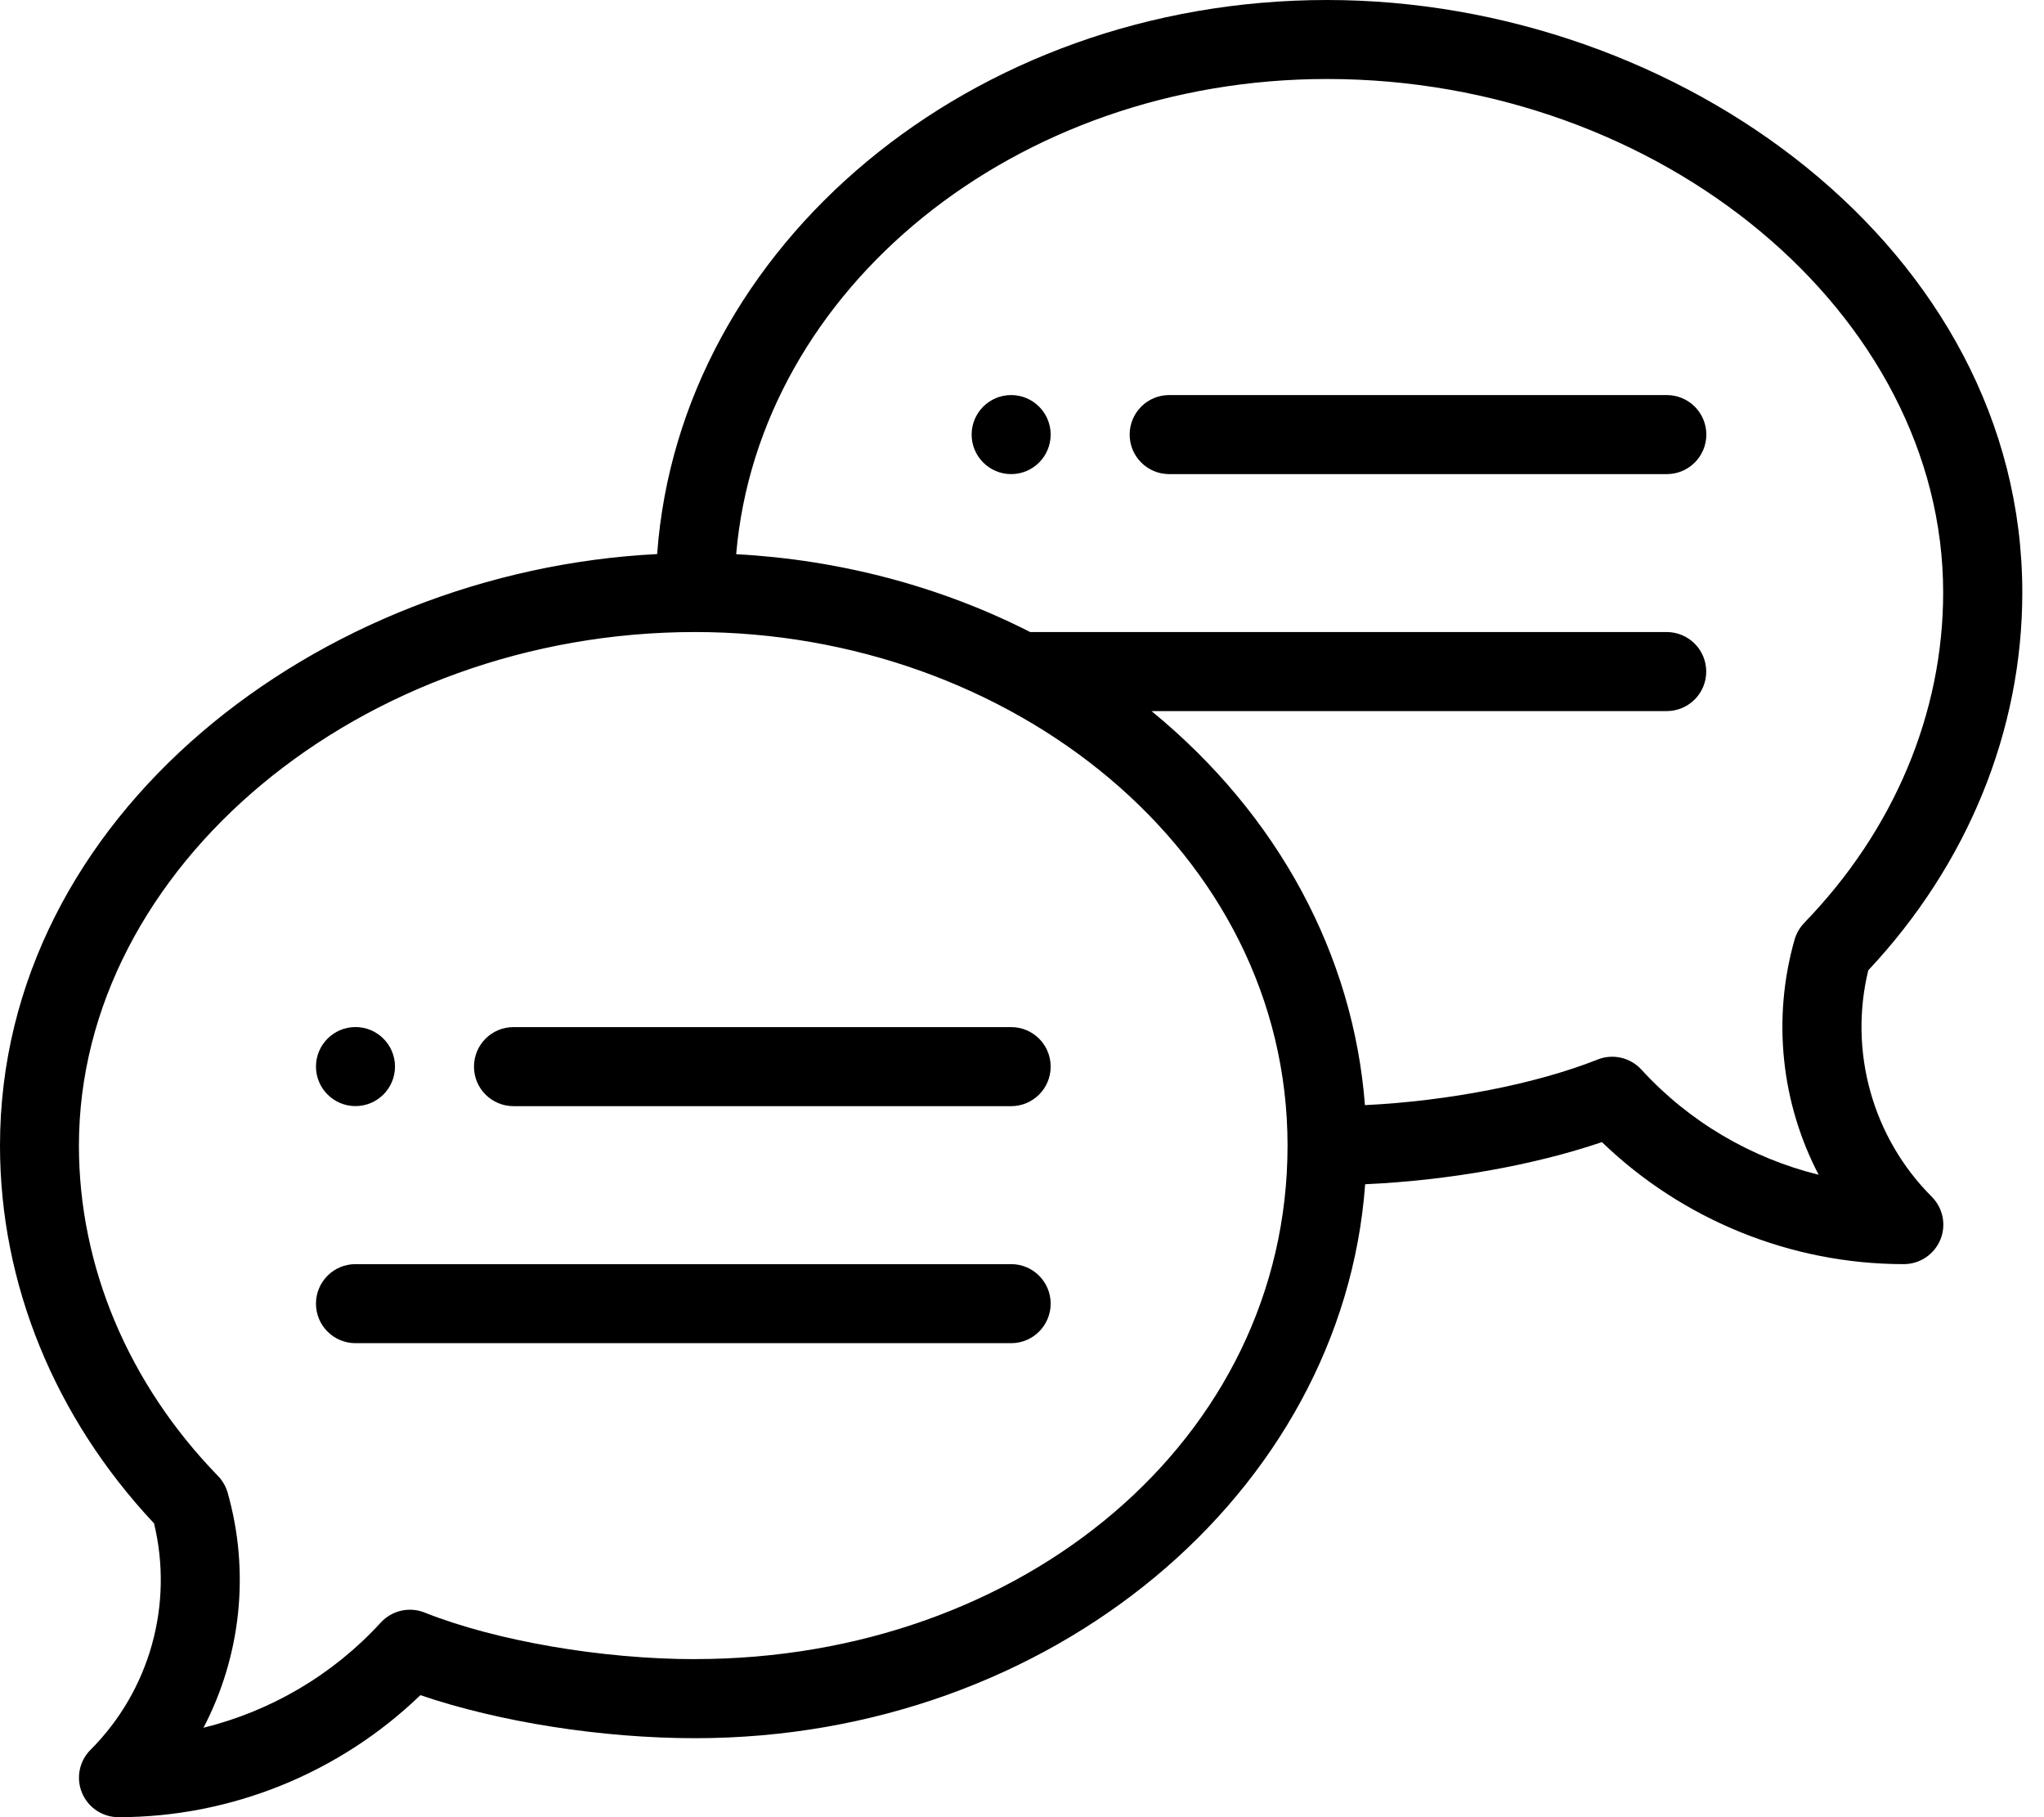 <!-- Generated by IcoMoon.io -->
<svg version="1.1" xmlns="http://www.w3.org/2000/svg" width="36" height="32" viewBox="0 0 36 32">
<title>formation-entretien-individuel</title>
<path d="M17.809 6.957c-0.384 0-0.696 0.312-0.696 0.696s0.312 0.696 0.696 0.696 0.696-0.312 0.696-0.696-0.312-0.696-0.696-0.696v0z"></path>
<path d="M6.261 19.478c0.384 0 0.696-0.312 0.696-0.696s-0.312-0.696-0.696-0.696-0.696 0.312-0.696 0.696 0.312 0.696 0.696 0.696v0z"></path>
<path d="M23.374 0c-6.263 0-11.403 4.318-11.8 9.757-5.965 0.3-11.574 4.601-11.574 10.417 0 2.431 0.962 4.786 2.713 6.652 0.346 1.428-0.074 2.942-1.118 3.987-0.199 0.198-0.259 0.498-0.151 0.758s0.361 0.429 0.643 0.429c1.984 0 3.896-0.778 5.317-2.149 1.384 0.472 3.19 0.758 4.84 0.758 6.262 0 11.402-4.317 11.8-9.755 1.456-0.065 2.972-0.334 4.17-0.742 1.421 1.371 3.333 2.149 5.317 2.149 0.281 0 0.535-0.17 0.643-0.429s0.048-0.559-0.151-0.758c-1.043-1.043-1.465-2.558-1.118-3.987 1.751-1.866 2.713-4.222 2.713-6.652 0-6.044-6.041-10.435-12.243-10.435v0zM12.243 29.217c-1.642 0-3.513-0.322-4.766-0.821-0.268-0.107-0.575-0.036-0.771 0.177-0.839 0.918-1.932 1.558-3.122 1.852 0.656-1.256 0.824-2.737 0.425-4.141-0.032-0.11-0.090-0.211-0.171-0.294-1.579-1.626-2.448-3.692-2.448-5.817 0-4.902 4.97-9.043 10.852-9.043 5.555 0 10.435 3.863 10.435 9.043s-4.68 9.043-10.435 9.043v0zM31.778 16.252c-0.081 0.083-0.139 0.184-0.171 0.294-0.399 1.403-0.232 2.885 0.424 4.141-1.19-0.294-2.283-0.934-3.122-1.852-0.196-0.213-0.502-0.284-0.771-0.177-1.086 0.432-2.635 0.732-4.098 0.803-0.203-2.631-1.516-5.103-3.759-6.939h9.074c0.384 0 0.696-0.311 0.696-0.696s-0.312-0.696-0.696-0.696h-11.211c-1.579-0.804-3.352-1.273-5.178-1.371 0.4-4.672 4.914-8.368 10.406-8.368 5.882 0 10.852 4.141 10.852 9.043 0 2.126-0.869 4.192-2.448 5.818v0z"></path>
<path d="M17.809 18.087h-8.765c-0.385 0-0.696 0.311-0.696 0.696s0.311 0.696 0.696 0.696h8.765c0.384 0 0.696-0.311 0.696-0.696s-0.311-0.696-0.696-0.696v0z"></path>
<path d="M17.809 22.261h-11.548c-0.385 0-0.696 0.312-0.696 0.696s0.311 0.696 0.696 0.696h11.548c0.384 0 0.696-0.312 0.696-0.696s-0.311-0.696-0.696-0.696v0z"></path>
<path d="M29.357 6.957h-8.765c-0.385 0-0.696 0.312-0.696 0.696s0.311 0.696 0.696 0.696h8.765c0.384 0 0.696-0.312 0.696-0.696s-0.312-0.696-0.696-0.696v0z"></path>
</svg>
